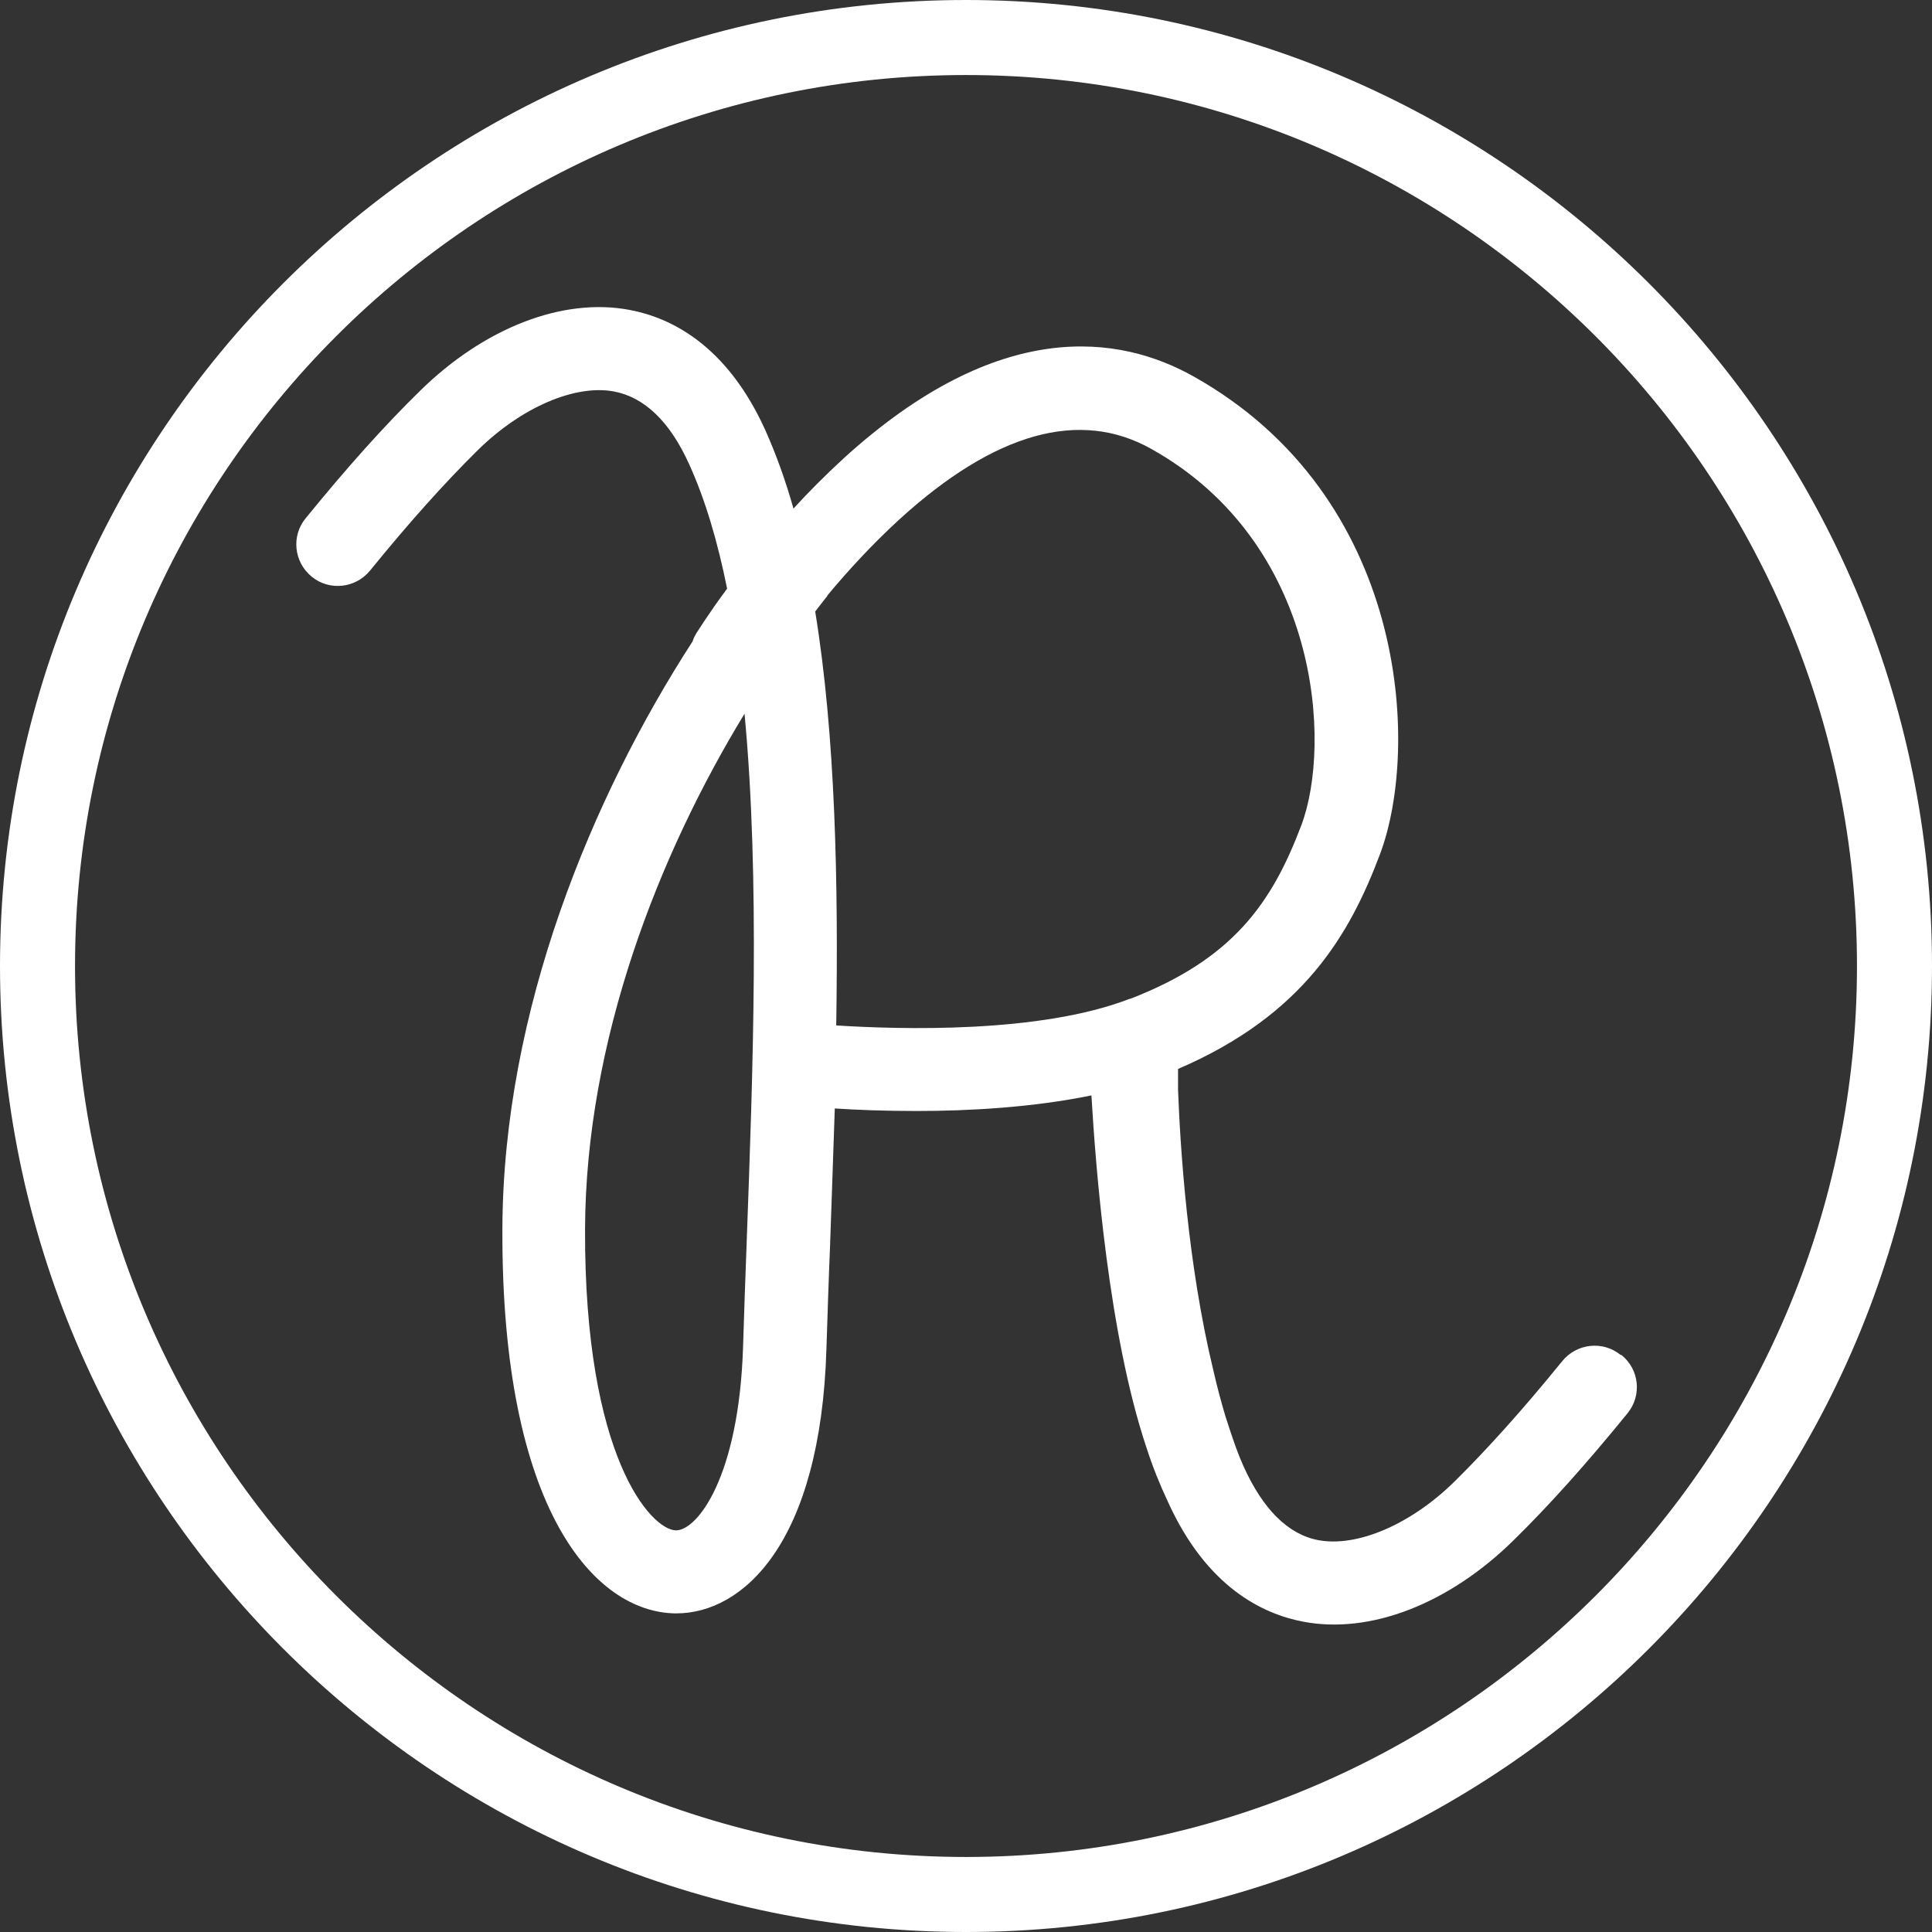 <svg xmlns="http://www.w3.org/2000/svg" fill="none" viewBox="0 0 60 60" height="60" width="60">
<rect x="0" y="0" width="60" height="60" fill="#333333" stroke="none"/>
<g clip-path="url(#clip0_142_22619)">
<path fill="white" d="M30 60C13.452 60 0 46.537 0 30C0 13.463 13.452 0 30 0C46.548 0 60 13.452 60 30C60 46.548 46.548 60 30 60ZM30 2.33C14.736 2.33 2.33 14.736 2.33 30C2.33 45.264 14.747 57.67 30 57.67C45.253 57.67 57.67 45.253 57.67 30C57.67 14.747 45.253 2.33 30 2.33Z"></path>
<path fill="white" d="M35.099 31.013C32.296 32.105 27.94 31.97 25.97 31.846C26.037 27.4 25.947 22.863 25.317 18.991C25.418 18.855 25.531 18.72 25.632 18.585C25.666 18.552 25.688 18.507 25.711 18.473C26.33 17.73 27.084 16.908 27.917 16.143C30.889 13.43 33.535 12.687 35.764 13.947C40.987 16.874 41.37 23.099 40.413 25.632C39.501 28.041 38.296 29.786 35.088 31.024M23.189 38.578C23.144 39.692 23.111 40.784 23.077 41.809C22.953 45.861 21.658 47.527 20.994 47.527C20.229 47.516 18.146 45.276 18.169 38.173C18.191 32.308 20.454 26.544 23.122 22.165C23.606 27.287 23.381 33.332 23.189 38.567M50.33 42.079C49.779 41.629 48.968 41.719 48.518 42.27C47.302 43.767 46.199 44.994 45.174 46.008C43.812 47.347 42.146 48.056 40.942 47.831C39.996 47.651 39.219 46.863 38.623 45.546C38.454 45.175 38.319 44.781 38.184 44.375C38.139 44.251 38.105 44.116 38.06 43.992C37.925 43.542 37.801 43.081 37.688 42.585C36.878 39.253 36.653 35.617 36.585 33.839V33.197C40.491 31.52 41.921 29.009 42.855 26.533C44.116 23.189 43.711 15.411 37.058 11.685C34.784 10.413 31.058 9.816 26.206 14.229C25.643 14.747 25.114 15.276 24.642 15.794C24.394 14.916 24.101 14.105 23.764 13.351C22.559 10.694 20.814 9.861 19.553 9.625C17.482 9.231 15.039 10.176 13.036 12.146C11.932 13.227 10.773 14.522 9.49 16.098C9.039 16.649 9.129 17.46 9.681 17.91C10.232 18.36 11.043 18.27 11.493 17.719C12.709 16.221 13.812 14.994 14.837 13.981C16.199 12.642 17.865 11.932 19.069 12.158C20.015 12.338 20.803 13.092 21.399 14.409C21.906 15.523 22.289 16.829 22.581 18.281C21.996 19.069 21.658 19.621 21.625 19.666C21.58 19.745 21.535 19.824 21.512 19.914C18.394 24.732 15.625 31.373 15.602 38.161C15.568 46.908 18.473 50.06 20.96 50.105C20.972 50.105 20.994 50.105 21.006 50.105C23.054 50.105 25.486 47.955 25.666 41.876C25.7 40.852 25.733 39.771 25.779 38.668C25.823 37.306 25.88 35.876 25.925 34.424C26.589 34.469 27.467 34.503 28.469 34.503C30.124 34.503 32.082 34.39 33.895 34.019C34.03 36.326 34.435 41.471 35.606 44.961C35.797 45.557 36.022 46.109 36.27 46.638C37.474 49.295 39.219 50.128 40.48 50.364C42.551 50.758 44.994 49.812 46.998 47.842C48.101 46.762 49.261 45.467 50.544 43.891C50.994 43.34 50.915 42.529 50.353 42.079"></path>
</g>
<defs>
<clipPath id="clip0_142_22619">
<rect fill="white" height="60" width="60"></rect>
</clipPath>
</defs>
</svg>
